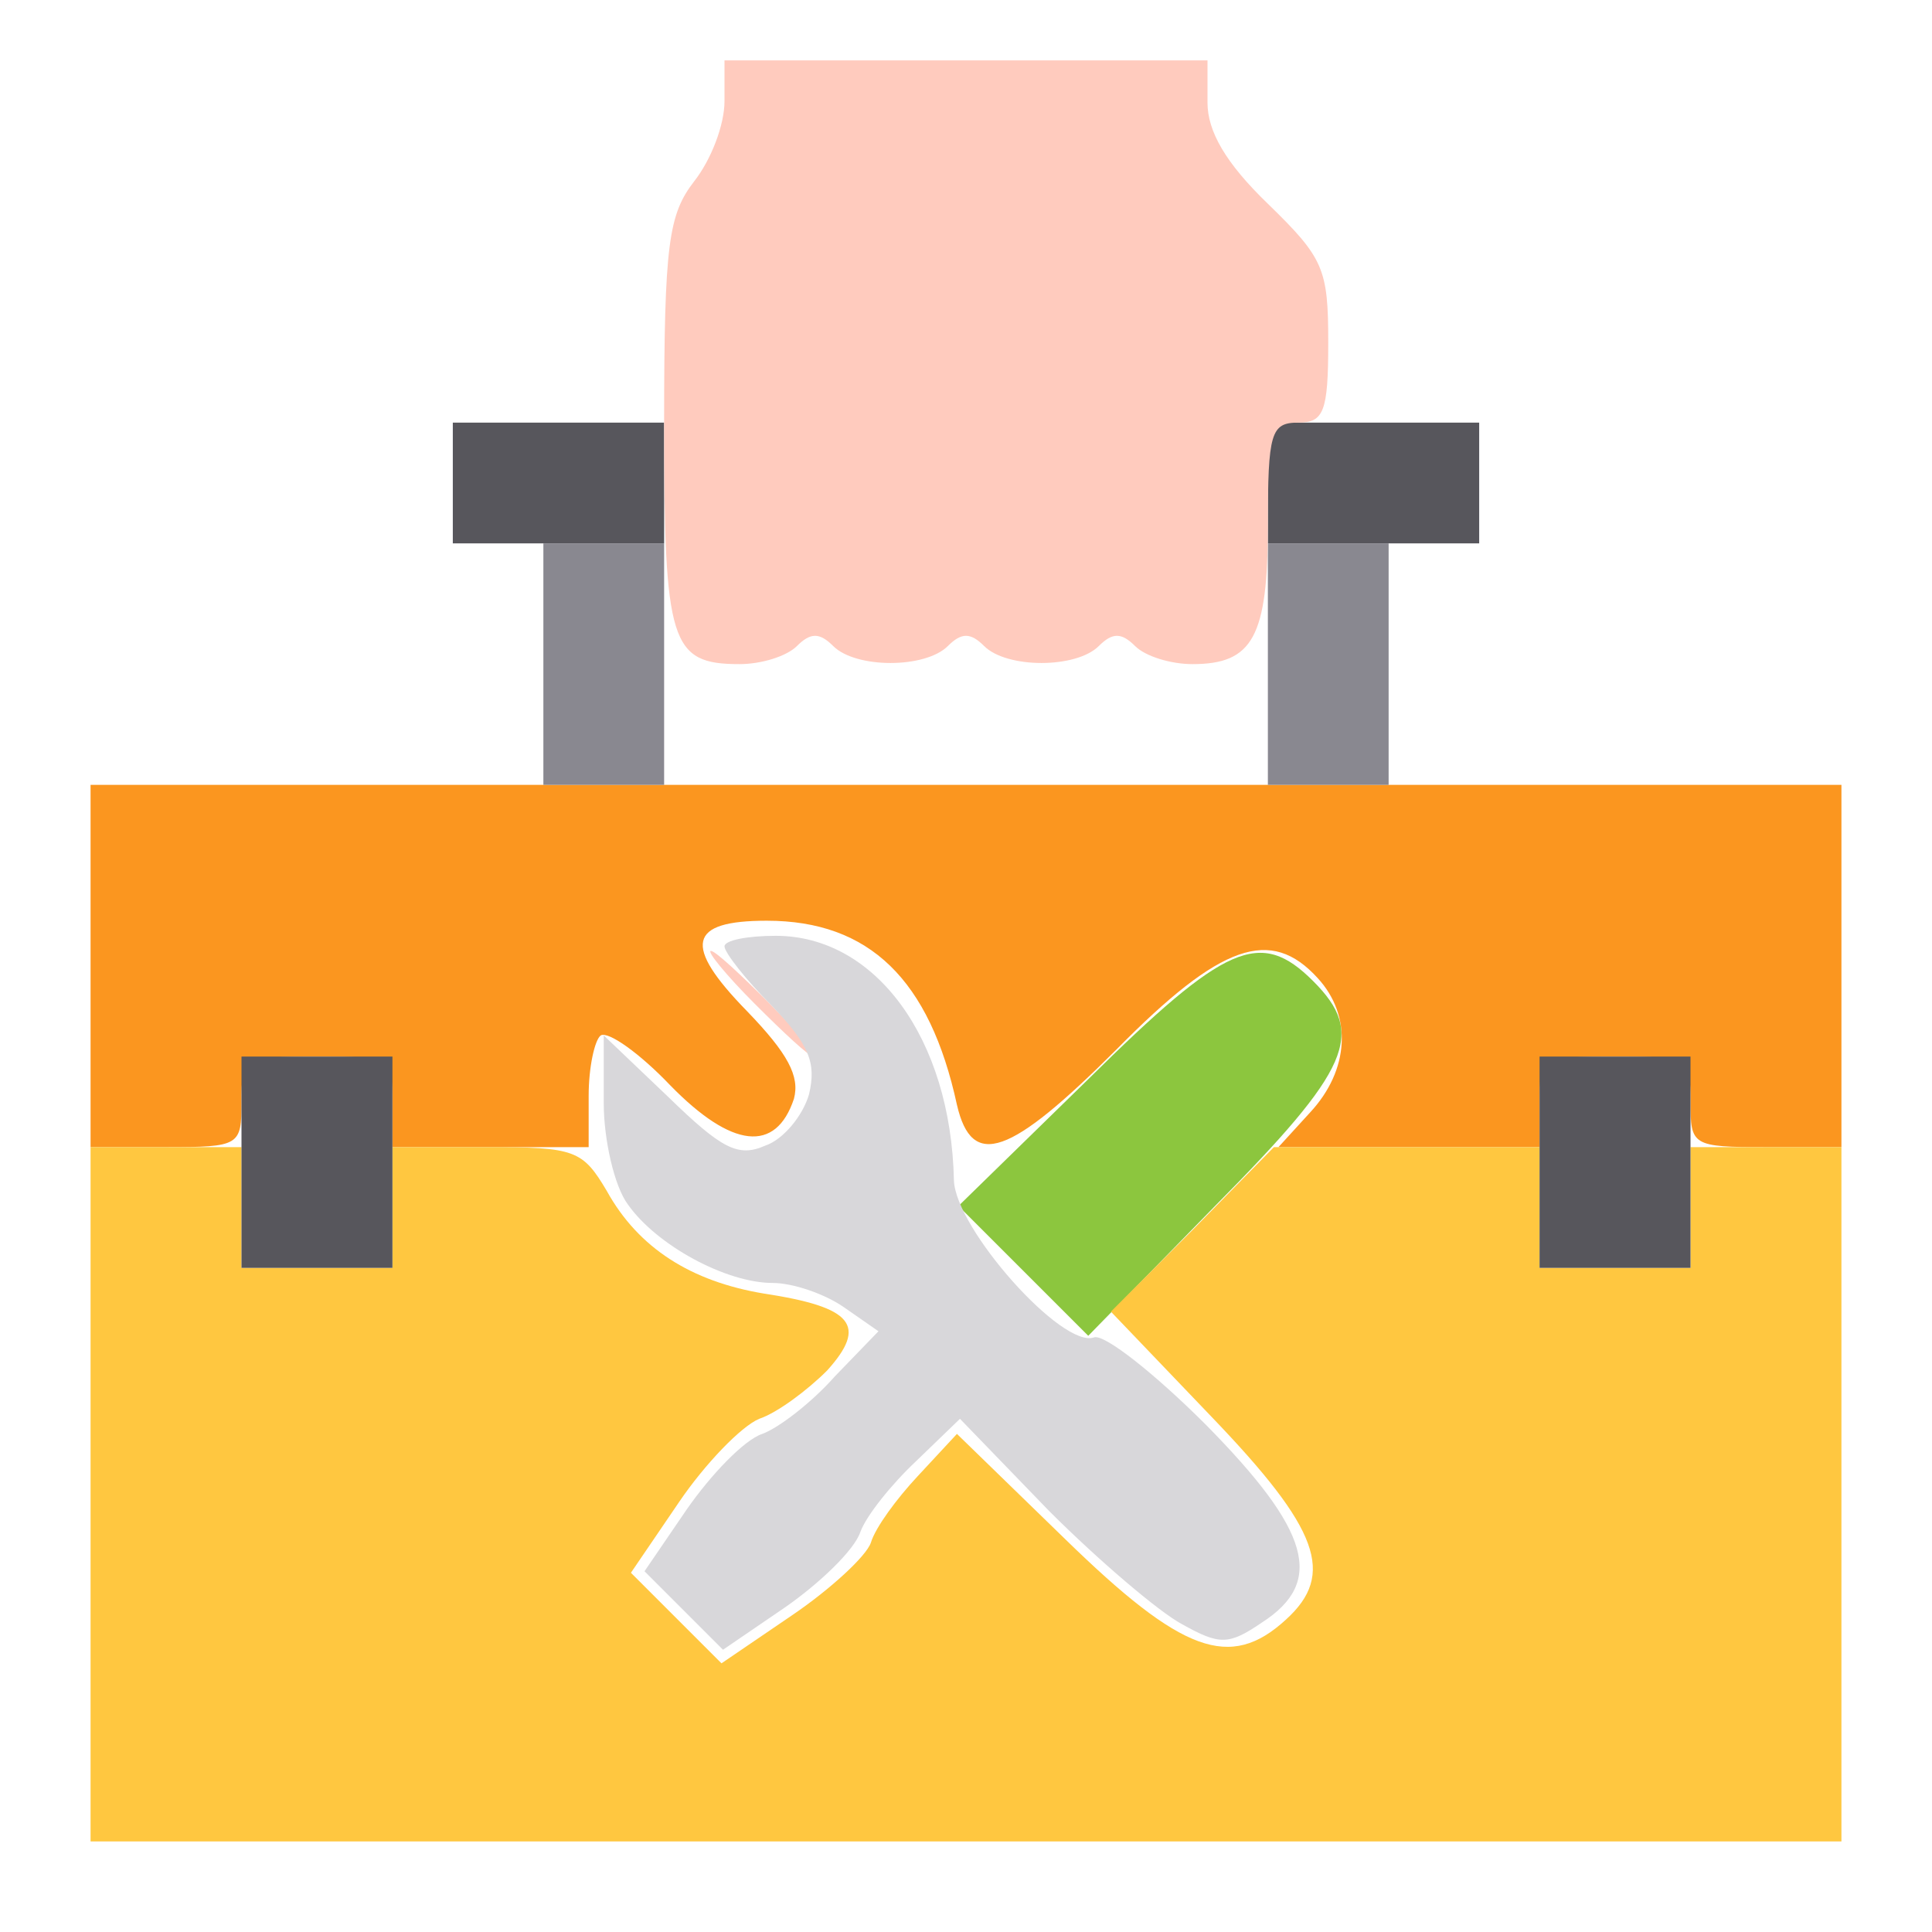 <svg width="128" height="128" viewBox="0 0 128 128" fill="none" xmlns="http://www.w3.org/2000/svg">
<path d="M6 64V76H11C15.9 76 16 75.9 16 73C16 70.1 16.1 70 21 70C25.9 70 26 70.1 26 73V76H32.5H39V72.6C39 70.7 39.4 68.9 39.8 68.6C40.3 68.3 42.4 69.8 44.4 71.9C48.5 76.1 51.4 76.4 52.6 72.8C53 71.3 52.2 69.8 49.5 67C45.2 62.6 45.6 61 50.8 61C57.6 61 61.6 64.9 63.4 73.2C64.4 77.5 66.9 76.6 74 69.5C80.9 62.5 84.2 61.4 87.3 64.8C89.6 67.3 89.4 70.9 86.8 73.7L84.7 76H93.3H102V73C102 70.1 102.1 70 107 70C111.9 70 112 70.1 112 73C112 75.9 112.1 76 117 76H122V64V52H64H6V64Z" fill="#FB961F"/>
<path d="M72.1 71.5L63.5 79.9L67.8 84.2L72.1 88.5L80.5 79.9C89.5 70.8 90.5 68.5 87 65C83.5 61.5 81.2 62.5 72.1 71.5Z" fill="#8CC63E"/>
<path d="M6 99V122H64H122V99V76H117H112V80V84H107H102V80V76H93.2H84.4L79 81.5L73.6 86.9L80.3 93.9C87.4 101.3 88.5 104.3 85.2 107.3C81.5 110.7 78.3 109.5 70.6 102L63.4 95L60.8 97.8C59.4 99.3 58 101.2 57.7 102.2C57.4 103.1 55 105.3 52.5 107L47.8 110.2L44.8 107.2L41.8 104.2L45 99.5C46.7 97 49.1 94.5 50.3 94C51.5 93.6 53.5 92.1 54.8 90.8C57.5 87.8 56.5 86.6 50.6 85.7C45.8 84.9 42.3 82.7 40.2 78.9C38.6 76.2 38.1 76 32.3 76H26V80V84H21H16V80V76H11H6V99Z" fill="#FFC740"/>
<path d="M30 32V36H37H44V32V28H37H30V32Z" fill="#57565C"/>
<path d="M84 32V36H91H98V32V28H91H84V32Z" fill="#57565C"/>
<path d="M16 77V84H21H26V77V70H21H16V77Z" fill="#57565C"/>
<path d="M102 77V84H107H112V77V70H107H102V77Z" fill="#57565C"/>
<path d="M36 44V52H40H44V44V36H40H36V44Z" fill="#898890"/>
<path d="M84 44V52H88H92V44V36H88H84V44Z" fill="#898890"/>
<path d="M48 6.7C48 8.3 47.1 10.6 46 12C44.3 14.2 44 16.1 44 28C44 42.6 44.4 44 49 44C50.4 44 52.1 43.5 52.8 42.8C53.7 41.9 54.3 41.9 55.2 42.8C56.7 44.3 61.3 44.3 62.8 42.8C63.7 41.9 64.3 41.9 65.2 42.8C66.7 44.3 71.3 44.3 72.8 42.8C73.7 41.9 74.3 41.9 75.2 42.8C75.9 43.5 77.6 44 79 44C83 44 84 42.2 84 34.8C84 28.7 84.2 28 86 28C87.7 28 88 27.3 88 22.7C88 17.8 87.7 17.1 84 13.5C81.2 10.8 80 8.7 80 6.8V4H64H48V6.7Z" fill="#FFCBBE"/>
<path d="M50 66.5C51.9 68.4 53.6 70 53.9 70C54.2 70 52.9 68.4 51 66.5C49.1 64.6 47.4 63 47.1 63C46.8 63 48.1 64.6 50 66.5Z" fill="#FFCBBE"/>
<path d="M48 62.7C48 63.1 49.4 64.9 51.1 66.6C53.6 69.2 54.1 70.4 53.6 72.5C53.2 73.9 51.9 75.5 50.7 75.9C48.9 76.7 47.8 76.1 44.3 72.7L40 68.6V73.1C40 75.5 40.7 78.6 41.6 79.8C43.5 82.5 48.1 85 51.2 85C52.5 85 54.6 85.7 55.9 86.6L58.2 88.2L55.3 91.2C53.8 92.9 51.6 94.6 50.5 95C49.3 95.4 47.1 97.7 45.5 100L42.7 104.1L45.3 106.7L47.9 109.3L52 106.5C54.3 104.9 56.6 102.7 57 101.5C57.4 100.4 59.1 98.3 60.7 96.8L63.6 94L69.5 100.1C72.8 103.4 76.8 106.8 78.3 107.6C80.8 109 81.4 109 83.6 107.5C87.8 104.8 86.8 101.4 79.9 94.4C76.5 91 73.2 88.4 72.5 88.6C70.4 89.4 63.3 81.4 63.2 78.2C63 68.8 58 62 51.4 62C49.5 62 48 62.3 48 62.7Z" fill="#D8D7DA"/>
</svg>
